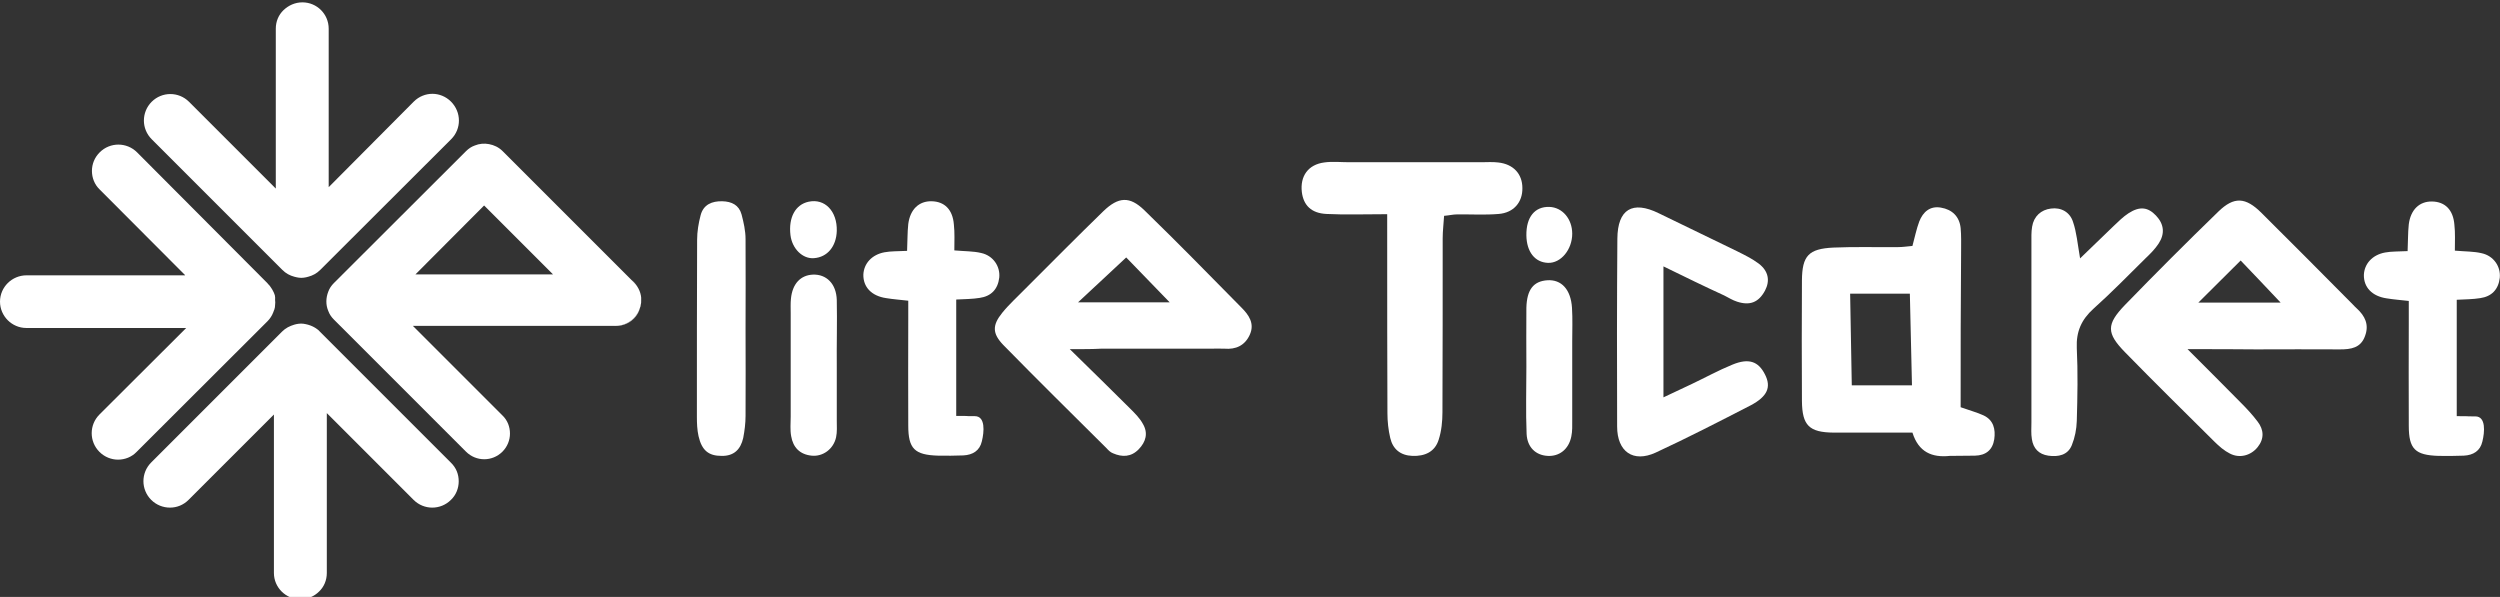 <?xml version="1.0" encoding="utf-8"?>
<!-- Generator: Adobe Illustrator 22.0.1, SVG Export Plug-In . SVG Version: 6.00 Build 0)  -->
<svg version="1.1" id="Layer_1" xmlns="http://www.w3.org/2000/svg" xmlns:xlink="http://www.w3.org/1999/xlink" x="0px" y="0px"
	 viewBox="0 0 1063.3 253.9" style="enable-background:new 0 0 1063.3 253.9;" xml:space="preserve">
<rect x="0" y="0" width="1063.3" height="253.9" fill="#333333" stroke="none"/>
<style type="text/css">
	.st0{fill:#FFFFFF;}
</style>
<g>
	<path class="st0" d="M191.9,59.2l-55.7,55.6c-1.5,1.5-3.2,2.4-5.1,2.9c-0.6,0.2-1.2,0.3-1.9,0.4c-0.7,0.1-1.4,0.1-2.1,0
		c-0.6-0.1-1.2-0.2-1.9-0.4c-1.9-0.5-3.6-1.4-5.1-2.9L64.5,59.2c-2.2-2.2-3.3-5.1-3.3-7.9c0-2.9,1.1-5.8,3.3-8
		c4.4-4.4,11.5-4.4,15.9,0l36.9,36.9v-68c0-3.1,1.2-5.9,3.3-7.9c2.1-2,4.9-3.3,8-3.3c6.2,0,11.2,5,11.2,11.2v67.4L176,43.2
		c2.2-2.2,5.1-3.3,7.9-3.3s5.7,1.1,7.9,3.3C196.3,47.7,196.3,54.8,191.9,59.2z"/>
	<path class="st0" d="M116.9,125.6c-0.2-0.5-0.3-0.9-0.5-1.3c-0.4-0.9-0.9-1.7-1.5-2.5c-0.3-0.4-0.6-0.8-1-1.1v-0.1L58.3,64.8
		c-4.4-4.4-11.5-4.4-15.9,0c-2.2,2.2-3.3,5-3.3,7.9c0,2.9,1.1,5.8,3.3,7.9L78.7,117v0.1H11.3c-6.2,0-11.3,5-11.3,11.2
		c0,3.1,1.3,5.9,3.3,7.9c2,2,4.8,3.3,7.9,3.3h68l-36.9,36.8c-4.4,4.4-4.4,11.5,0,15.9c2.2,2.2,5.1,3.3,7.9,3.3
		c2.9,0,5.8-1.1,7.9-3.3l55.7-55.6c1.1-1.1,1.9-2.4,2.4-3.7c0.2-0.5,0.3-0.9,0.5-1.3c0.2-0.6,0.3-1.2,0.3-1.9c0.1-0.7,0.1-1.4,0-2.1
		C117.1,126.9,117,126.2,116.9,125.6z M90.2,128.6L90.2,128.6L90.2,128.6L90.2,128.6z"/>
	<g>
		<path class="st0" d="M195.1,204.7c0,2.9-1.1,5.8-3.3,7.9c-4.4,4.4-11.5,4.4-15.9,0l-36.9-36.9v68c0,3.1-1.2,5.9-3.3,7.9
			c-2,2-4.9,3.3-7.9,3.3c-6.2,0-11.3-5-11.3-11.2v-67.4l-36.3,36.3c-2.2,2.2-5,3.3-7.9,3.3c-2.9,0-5.8-1.1-8-3.3
			c-4.4-4.4-4.4-11.5,0-15.9l55.7-55.7c0.7-0.7,1.5-1.3,2.4-1.8c0.9-0.5,1.8-0.8,2.7-1.1c0.6-0.2,1.2-0.3,1.9-0.4
			c0.7-0.1,1.4-0.1,2.1,0c0.6,0.1,1.2,0.2,1.9,0.4c1.4,0.4,2.7,1,3.9,1.9c0.4,0.3,0.8,0.6,1.1,1l55.7,55.7
			C194.1,199,195.1,201.8,195.1,204.7z"/>
	</g>
	<g>
		<polygon class="st0" points="90.2,128.5 90.2,128.6 90.1,128.5 		"/>
	</g>
</g>
<g>
	<path class="st0" d="M272.2,130.9c-0.4,1.7-1.3,3.3-2.6,4.6c-2.4,2.4-5.7,3.4-8.8,3.1h1C266.7,138.6,270.9,135.3,272.2,130.9z"/>
	<path class="st0" d="M272,123.7c-0.3-0.7-0.6-1.3-1-1.9c-0.4-0.6-0.9-1.2-1.4-1.7l-55.8-55.8c-1.7-1.7-3.7-2.6-5.8-3
		c-2-0.4-4.2-0.2-6.1,0.6c-1.4,0.5-2.6,1.3-3.7,2.4L142,120.4c-1.1,1.1-1.9,2.3-2.4,3.7c-1,2.6-1.1,5.5,0,8.1
		c0.5,1.4,1.3,2.6,2.4,3.7l56.2,56.2c4.3,4.3,11.2,4.3,15.5,0c2.1-2.1,3.2-4.9,3.2-7.7c0-2.8-1-5.6-3.2-7.7l-38.1-38.1h86.2
		c4.9,0,9.1-3.3,10.4-7.7c0.2-0.4,0.3-0.8,0.3-1.2c0.2-0.6,0.2-1.1,0.2-1.8v-0.3C272.8,126.3,272.5,125,272,123.7z M176.7,116.7
		l29.2-29.3l29.3,29.3H176.7z"/>
	<path class="st0" d="M271,121.8c-0.4-0.6-0.9-1.2-1.4-1.7l-1-1C269.5,119.8,270.4,120.8,271,121.8z"/>
	<path class="st0" d="M272.8,127.7c0-1.3-0.3-2.7-0.8-3.9C272.5,125,272.8,126.3,272.8,127.7z"/>
</g>
<g>
	<path class="st0" d="M930.4,148.5c8.8,8.8,15.8,15.8,22.7,22.8c2.5,2.5,5,5.2,7.1,8c2.7,3.5,2.9,7.3,0,10.9
		c-2.8,3.5-7.6,4.9-11.8,2.7c-2.4-1.2-4.6-3.1-6.6-5.1c-12.7-12.6-25.5-25.2-38-38c-7.9-8.1-8-11.8,0-20.1
		c13-13.4,26.3-26.7,39.7-39.7c6.7-6.5,11.6-6.2,18.4,0.6c13,12.9,25.9,25.9,38.8,38.9c0.6,0.6,1.1,1.2,1.7,1.7
		c3.5,3.2,5.3,6.9,3.5,11.7c-1.8,5.1-6,5.7-10.6,5.7c-11.9-0.1-23.9,0-35.8,0C950.8,148.5,942,148.5,930.4,148.5z M935,128.7
		c12,0,23.8,0,35,0c-5.7-6-11.5-12.2-17-17.9C947.4,116.4,941.6,122.1,935,128.7z"/>
	<path class="st0" d="M455,148.5c10,9.8,18,17.6,25.8,25.4c2,2,4,4,5.3,6.4c2.3,3.9,1.3,7.6-1.8,10.8c-3.2,3.3-7,3.4-10.9,1.7
		c-1.1-0.4-2-1.3-2.8-2.2c-14.7-14.6-29.4-29.1-43.9-43.9c-4.7-4.9-4.7-8.4-0.4-13.7c3-3.7,6.6-6.9,9.9-10.3c11-11,21.9-22,33-32.8
		c6.5-6.3,11.3-6.5,17.5-0.5c14,13.6,27.6,27.5,41.3,41.4c3.1,3.1,5.8,6.8,3.5,11.7c-2.1,4.5-5.9,6.2-10.7,5.8c-2-0.1-4,0-6,0
		c-15.5,0-31,0-46.5,0C464.7,148.5,461.1,148.5,455,148.5z M479,109.5c-6.6,6.2-13.1,12.2-20.5,19.1c13.3,0,25.1,0,39,0
		C490.3,121.2,484.4,115.1,479,109.5z"/>
	<path class="st0" d="M833.9,173.2c3.9,1.4,7,2.2,9.8,3.5c4.2,2,5.1,5.9,4.5,10.1c-0.7,4.6-3.6,6.9-8.2,7c-10.7,0.1,0,0-10.7,0.1
		c-7.6,0.8-13.3-1.6-15.9-9.9c-11.4,0-22.5,0-33.5,0c-10.4-0.1-13.4-3-13.5-13.4c-0.1-17.1-0.1-34.2,0-51.4
		c0.1-10.4,2.8-13.4,13.4-13.9c9.1-0.4,18.3-0.1,27.5-0.2c1.9,0,3.9-0.3,6.1-0.5c1-3.7,1.7-7.2,2.9-10.4c1.6-4.1,4.6-6.7,9.2-5.9
		c4.8,0.8,7.9,3.8,8.4,8.7c0.3,3.2,0.2,6.4,0.2,9.5C833.9,128.6,833.9,150.4,833.9,173.2z M786.9,124.9c0.7,39,0,0,0.7,39
		c8.6,0,17.2,0,25.6,0c-0.9-39,0,0-0.9-39C804.2,124.9,795.9,124.9,786.9,124.9z"/>
	<path class="st0" d="M590,91.1c-10,0-17.9,0.3-25.8-0.1c-6.5-0.3-9.8-3.7-10.5-9.3c-0.8-6.8,2.7-11.7,9.5-12.6
		c3.5-0.5,7.1-0.1,10.7-0.1c18.7,0,37.4,0,56.1,0c2.4,0,4.8-0.2,7.2,0.1c6.5,0.7,10.3,4.9,10.3,10.9c0.1,6-3.7,10.5-10.1,11
		c-5.9,0.5-11.9,0.1-17.9,0.2c-1.5,0-3,0.4-5.3,0.6c-0.2,3.4-0.6,6.4-0.6,9.5c0,24.7,0,49.3-0.1,74c0,3.9-0.4,8-1.6,11.7
		c-1.6,5.2-5.9,7.1-11.2,6.9c-5.1-0.2-8.3-2.9-9.4-7.6c-0.8-3.4-1.2-7-1.2-10.5c-0.1-23.5-0.1-46.9-0.1-70.4
		C590,101,590,96.7,590,91.1z"/>
	<path class="st0" d="M707.5,113.3c0,19.1,0,36.9,0,55.7c4.4-2.1,8.3-3.9,12.1-5.7c5.7-2.7,11.3-5.8,17.2-8.2
		c7-2.9,11.1-1.4,13.9,4.2c2.7,5.3,1.1,9.3-6.1,13.1c-13.4,6.9-26.8,13.8-40.4,20.1c-9.6,4.4-16.4-0.4-16.4-11.1
		c-0.1-26.6-0.1-53.2,0.1-79.9c0.1-12.5,6.4-16.3,17.6-10.8c11.1,5.4,22.1,10.7,33.2,16.1c3.2,1.6,6.5,3.2,9.3,5.3
		c4.2,3.2,4.9,7.3,2.7,11.5c-2.7,5-6.4,6.5-11.9,4.7c-1.9-0.6-3.6-1.7-5.4-2.6C725.1,121.9,716.9,117.9,707.5,113.3z"/>
	<path class="st0" d="M1044.1,106.6c4.5,0.4,8.1,0.3,11.4,1.1c5.1,1.1,8.2,5.7,7.7,10.5c-0.6,5-3.5,7.9-8.3,8.6
		c-3.1,0.5-6.2,0.5-10,0.7c0,15.2,0,34.3,0,49.5c7.9,0,1.7,0.1,7.9,0.1c4.6,0,4,6.7,3,10.7c-0.9,4-3.9,5.8-7.9,6
		c-3.6,0.1-7.1,0.2-10.7,0.1c-10-0.3-12.7-2.9-12.7-12.8c-0.1-15.1,0-30.2,0-45.2c0-2.4,0-4.7,0-7.9c-3.4-0.4-6.4-0.6-9.4-1.1
		c-6.2-0.9-9.8-4.7-9.7-10c0.2-4.7,3.6-8.5,9-9.5c2.7-0.5,5.5-0.4,9.6-0.6c0.2-3.8,0.1-7.7,0.5-11.4c0.8-6.3,4.6-9.8,9.9-9.7
		c5.5,0.1,9,3.5,9.5,9.9C1044.3,99.1,1044.1,102.6,1044.1,106.6z"/>
	<path class="st0" d="M884.7,109.9c5.3-5.1,9.8-9.5,14.3-13.8c2-1.9,4-3.9,6.3-5.4c4.8-3.1,8.3-2.6,11.7,1c3.5,3.7,3.8,7.8,1.1,11.9
		c-1.5,2.3-3.5,4.3-5.5,6.2c-7.3,7.2-14.5,14.6-22.2,21.5c-5.1,4.6-7.4,9.7-7.1,16.7c0.5,10.3,0.3,20.6,0,31
		c-0.1,3.5-0.8,7.1-2.1,10.3c-1.7,4.3-5.8,5.1-10,4.5c-4.1-0.6-6.4-3.1-7-7c-0.4-2.3-0.2-4.8-0.2-7.1c0-25.4,0-50.8,0-76.2
		c0-2.4-0.1-4.8,0.3-7.1c0.7-4.4,3.8-7.2,8-7.7c4.3-0.6,8.1,1.5,9.4,5.7C883.2,98.7,883.6,103.5,884.7,109.9z"/>
	<path class="st0" d="M317.1,139.9c0,12.3,0.1,24.7,0,37c0,3.1-0.4,6.3-1,9.4c-1.1,4.8-3.9,7.7-9.2,7.6c-5.5,0-8.4-2.3-9.8-8.4
		c-0.6-2.7-0.7-5.5-0.7-8.3c0-25.1,0-50.2,0.1-75.2c0-3.5,0.6-7.1,1.5-10.5c1.2-4.5,4.8-6,9.2-5.9c4,0.1,7.1,1.6,8.2,5.6
		c0.9,3.4,1.7,7,1.7,10.5C317.2,114.4,317.1,127.1,317.1,139.9z"/>
	<path class="st0" d="M355.9,156.2c0,7.6,0,15.1,0,22.7c0,2.4,0.2,4.8-0.3,7.1c-1.1,5-5.6,8.3-10.4,7.8c-5-0.5-7.9-3.5-8.7-8.3
		c-0.5-2.7-0.2-5.5-0.2-8.3c0-14.7,0-29.4,0-44.1c0-2-0.1-4,0.1-6c0.6-6.4,4.1-10.1,9.4-10.3c5.6-0.2,9.9,3.8,10.1,10.8
		C356.1,137.1,355.8,146.7,355.9,156.2C355.8,156.2,355.9,156.2,355.9,156.2z"/>
	<path class="st0" d="M649.2,155.9c0-8.3-0.1-16.7,0-25c0.2-7.7,3-11.3,8.9-11.7c6-0.4,10,3.9,10.5,11.7c0.3,4.8,0.1,9.5,0.1,14.3
		c0,11.1,0,22.3,0,33.4c0,2.4,0.1,4.8-0.4,7.1c-1.1,5.4-5.1,8.5-10.1,8.2c-5-0.3-8.6-3.6-8.9-9.3C648.9,175,649.2,165.4,649.2,155.9
		C649.2,155.9,649.2,155.9,649.2,155.9z"/>
	<path class="st0" d="M355.9,98.2c-0.2,6.6-4,11.2-9.7,11.6c-4.8,0.4-9.3-4-10-9.8c-0.9-7.5,2.1-13,7.7-14.2
		C350.8,84.3,356.1,89.8,355.9,98.2z"/>
	<path class="st0" d="M649.2,100.1c-0.1-7.8,3.6-12.3,9.8-12.1c5.5,0.2,9.7,5.1,9.7,11.4c0,6.7-4.8,12.6-10.3,12.4
		C652.8,111.6,649.3,107.1,649.2,100.1z"/>
	<path class="st0" d="M405.9,106.5c4.5,0.4,8.1,0.3,11.4,1.1c5.1,1.1,8.2,5.7,7.7,10.5c-0.6,5-3.5,7.9-8.3,8.6
		c-3.1,0.5-6.2,0.5-10,0.7c0,15.2,0,34.3,0,49.5c7.9,0,1.7,0.1,7.9,0.1c4.6,0,4,6.7,3,10.7c-0.9,4-3.9,5.8-7.9,6
		c-3.6,0.1-7.1,0.2-10.7,0.1c-10-0.3-12.7-2.9-12.7-12.8c-0.1-15.1,0-30.2,0-45.2c0-2.4,0-4.7,0-7.9c-3.4-0.4-6.4-0.6-9.4-1.1
		c-6.2-0.9-9.8-4.7-9.7-10c0.2-4.7,3.6-8.5,9-9.5c2.7-0.5,5.5-0.4,9.6-0.6c0.2-3.8,0.1-7.7,0.5-11.4c0.8-6.3,4.6-9.8,9.9-9.7
		c5.5,0.1,9,3.5,9.5,9.9C406.1,99,405.9,102.5,405.9,106.5z"/>
</g>
</svg>
